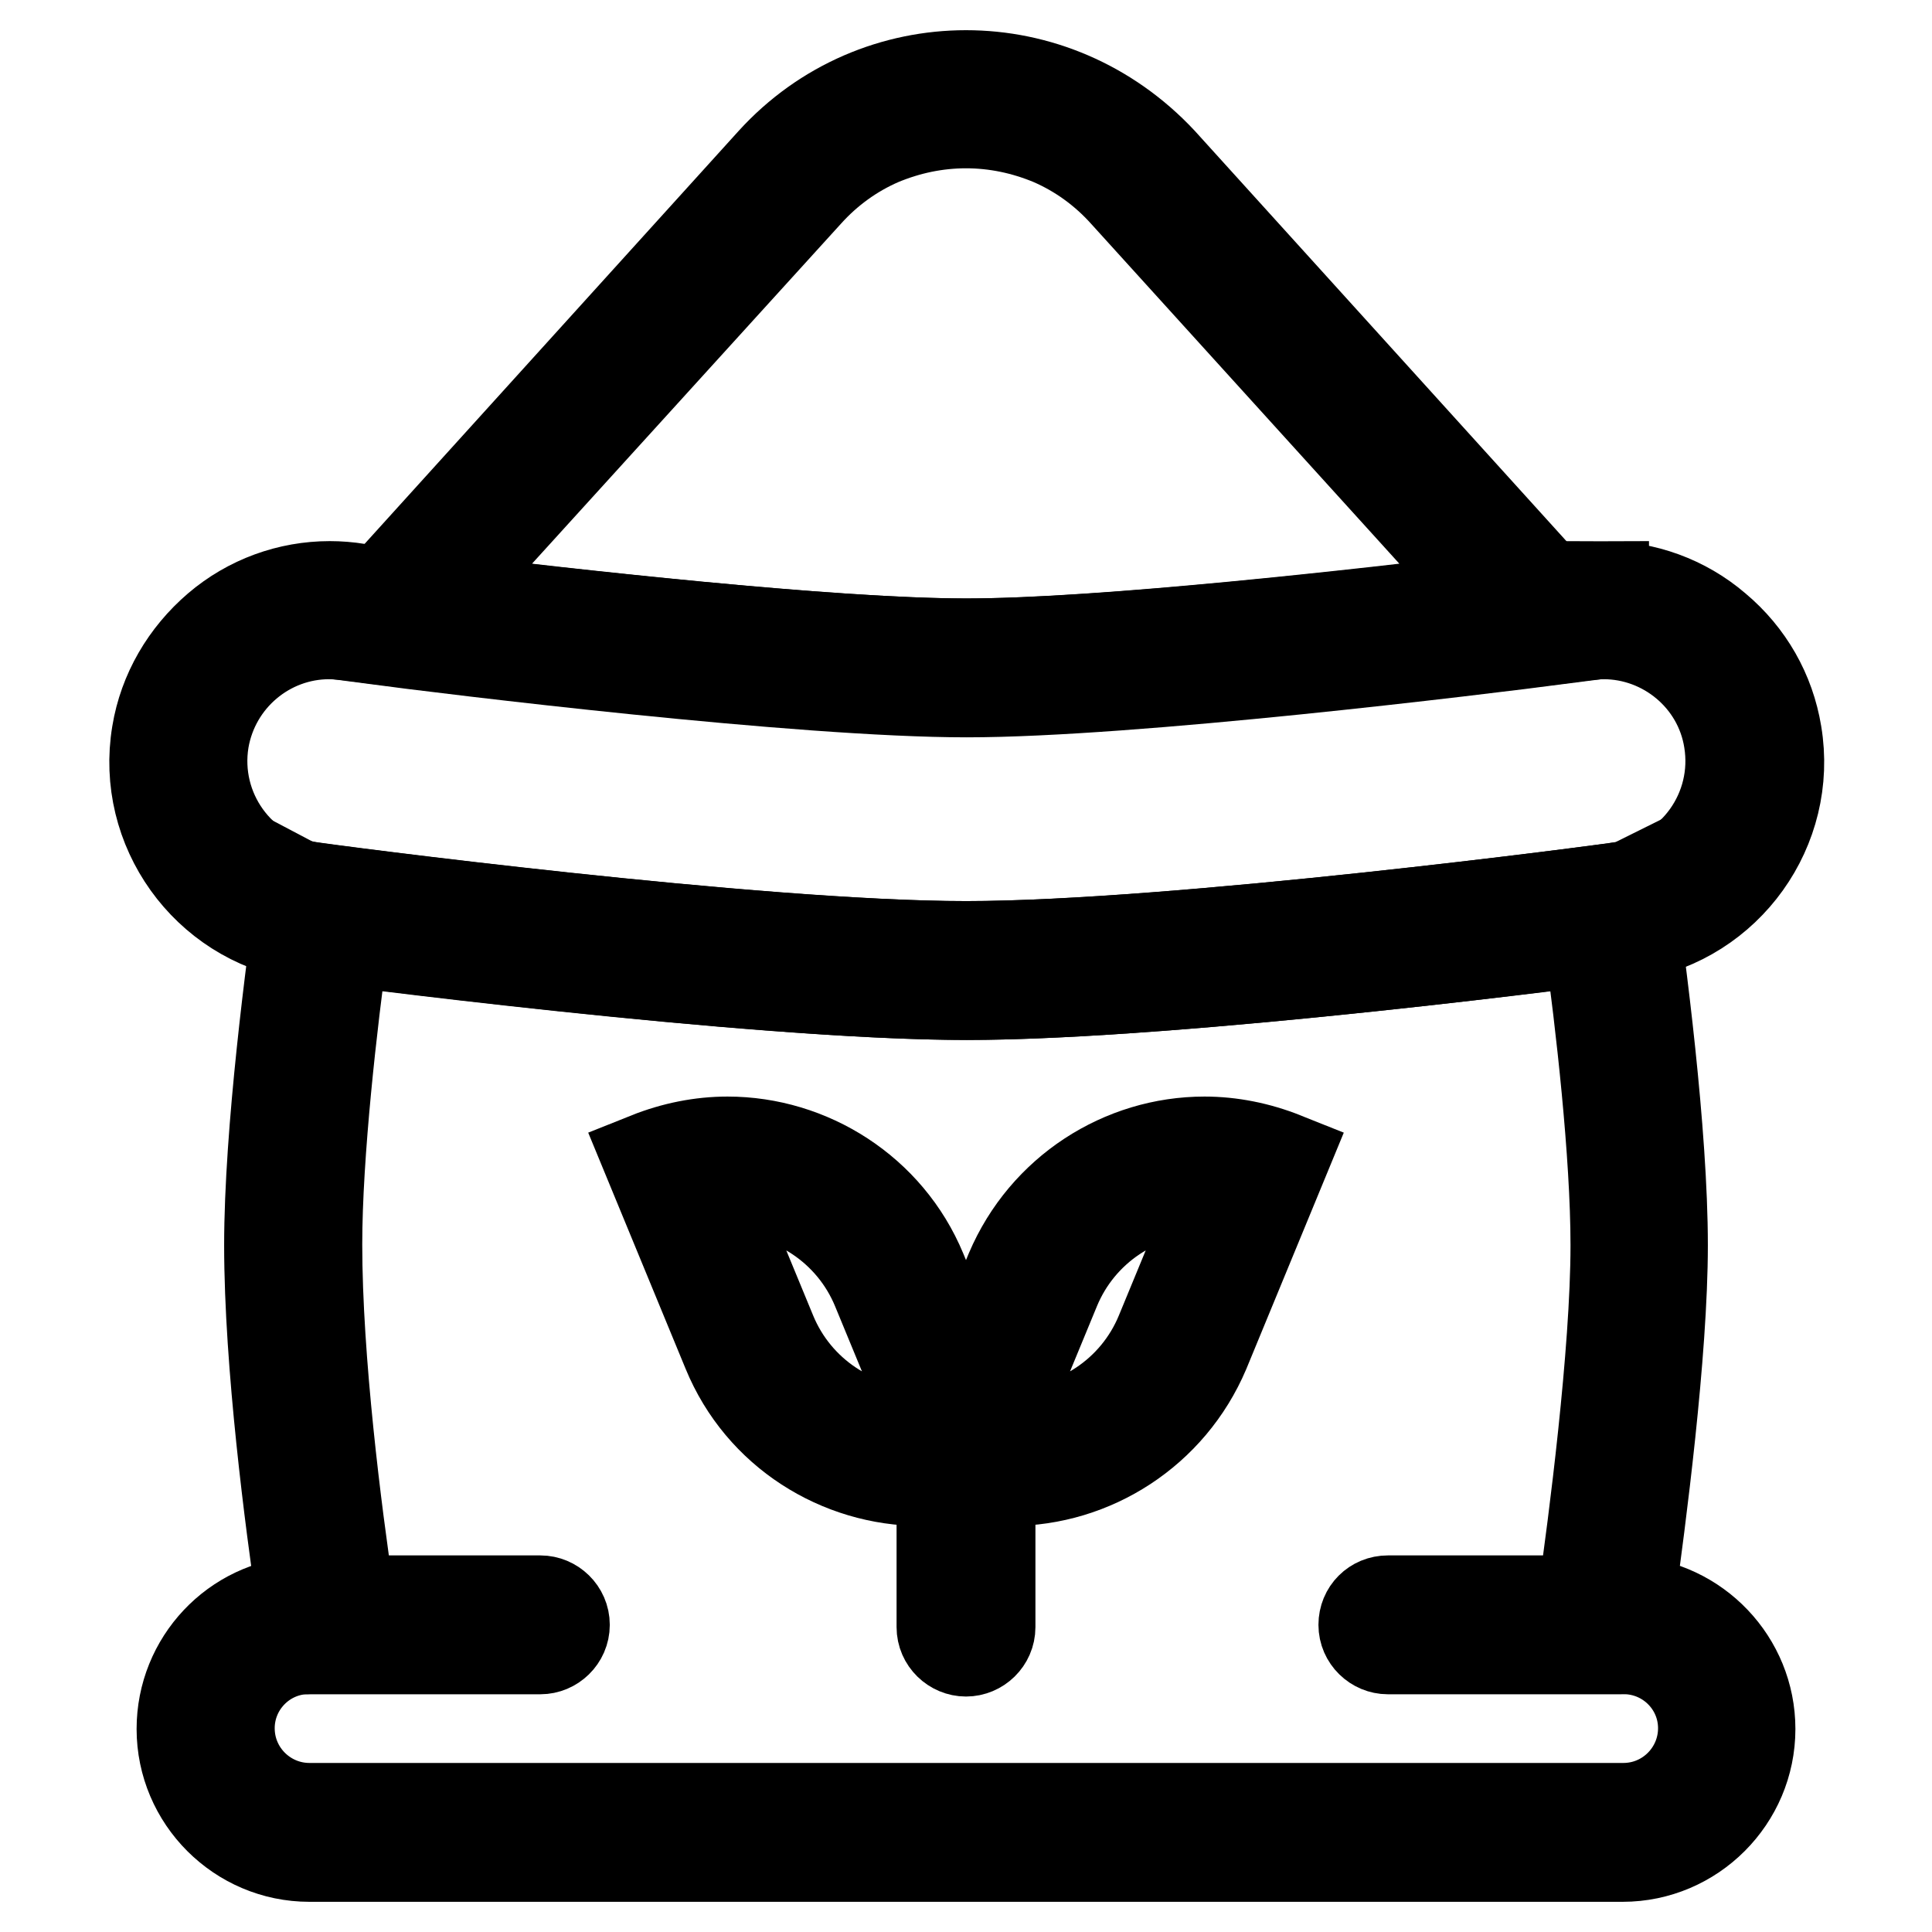 <?xml version="1.0" encoding="utf-8"?>
<!-- Svg Vector Icons : http://www.onlinewebfonts.com/icon -->
<!DOCTYPE svg PUBLIC "-//W3C//DTD SVG 1.1//EN" "http://www.w3.org/Graphics/SVG/1.1/DTD/svg11.dtd">
<svg version="1.1" xmlns="http://www.w3.org/2000/svg" xmlns:xlink="http://www.w3.org/1999/xlink" x="0px" y="0px" viewBox="0 0 256 256" enable-background="new 0 0 256 256" xml:space="preserve">
<g> <path stroke-width="12" fill-opacity="0" stroke="#000000"  d="M212.5,84c8.1,0,15.3,5.9,16.6,14.1c1.5,9.2-4.7,17.9-13.9,19.4c-2.4,0.4-59.3,7.9-87.1,7.9 c-27.8,0-84.8-7.5-87.2-7.9c-9.2-1.5-15.4-10.2-13.9-19.4C28.4,89.9,35.5,84,43.6,84c0.9,0,1.8,0.1,2.8,0.2 c0.6,0.1,56.6,7.4,81.7,7.4c25.1,0,81.1-7.3,81.7-7.4C210.6,84.1,211.5,84,212.5,84 M212.5,77.7V84V77.7c-1.2,0-2.5,0.1-3.7,0.3 c-1.6,0.2-56.4,7.3-80.7,7.3c-24.3,0-79.1-7.1-80.7-7.3c-1.2-0.2-2.5-0.3-3.7-0.3c-5.4,0-10.7,1.9-14.9,5.5c-4.2,3.6-7.1,8.5-8,14 c-2.1,12.6,6.5,24.6,19.1,26.7c3.2,0.5,59.9,7.9,88.2,7.9c28.2,0,85-7.4,88.2-7.9c12.6-2.1,21.2-14.1,19.1-26.7 c-0.9-5.5-3.7-10.4-8-14C223.2,79.6,217.9,77.7,212.5,77.7L212.5,77.7z"/> <path stroke-width="12" fill-opacity="0" stroke="#000000"  d="M45.5,124.6c15.6,2,59,7.2,82.6,7.2c23.5,0,66.9-5.1,82.5-7.2c1.5,10.9,3.5,28.3,3.5,40.4 c0,14.3-3,37.2-4.3,46.3l-1,6.8l6.9,0.4c5.6,0.3,10,4.9,10,10.5c0,5.8-4.7,10.6-10.6,10.6H41c-5.8,0-10.6-4.7-10.6-10.6 c0-5.6,4.4-10.2,9.9-10.5l6.9-0.4l-1-6.9c-1.6-10.7-4.2-31-4.2-46.3C42,152.9,44,135.5,45.5,124.6 M40.1,117.4 c-1.5,10.5-4.4,32.6-4.4,47.6c0,15.8,2.8,36.9,4.3,47.2c-8.9,0.5-15.9,7.9-15.9,16.9c0,9.3,7.6,16.9,16.9,16.9H215 c9.3,0,16.9-7.6,16.9-16.9c0-9-7.1-16.4-16-16.9c1.5-10.8,4.4-32.9,4.4-47.2c0-15-2.9-37.1-4.4-47.6c-0.2,0.1-0.5,0.1-0.8,0.1 c-2.4,0.4-59.3,7.9-87.2,7.9c-27.8,0-84.8-7.5-87.2-7.9C40.6,117.5,40.3,117.5,40.1,117.4z M128,16.3c3.9,0,7.7,0.8,11.3,2.3 c3.7,1.6,7,4,9.7,7l48.7,53.7c-16.6,2-51.7,6-69.7,6c-18,0-53.2-4-69.8-6L107,25.6c2.7-3,6-5.4,9.7-7 C120.3,17.1,124.1,16.3,128,16.3 M128,10c-9.4,0-18.8,3.8-25.7,11.4l-50,55.2c-2.2,2.4-3.2,5.2-3.3,8c11.3,1.5,57.1,7.1,79.1,7.1 c21.9,0,67.6-5.6,79.1-7.1c-0.1-2.8-1.1-5.6-3.3-8l-50-55.2C146.8,13.8,137.4,10,128,10z"/> <path stroke-width="12" fill-opacity="0" stroke="#000000"  d="M96.4,157.6c8.7,0,16.5,5.2,19.8,13.2l7.8,18.9c-0.7,0.1-1.3,0.1-2,0.1c-8.7,0-16.5-5.2-19.8-13.2 l-7.8-18.9C95.1,157.7,95.7,157.6,96.4,157.6 M96.4,151.3c-3.5,0-7.1,0.7-10.6,2.1l10.6,25.7c4.4,10.7,14.8,17.1,25.7,17.1 c3.5,0,7.1-0.7,10.6-2.1l-10.6-25.7C117.7,157.8,107.3,151.3,96.4,151.3z"/> <path stroke-width="12" fill-opacity="0" stroke="#000000"  d="M159.6,157.6c0.7,0,1.3,0,2,0.1l-7.8,18.9c-3.3,8-11.1,13.2-19.8,13.2c-0.7,0-1.3,0-2-0.1l7.8-18.9 C143.1,162.8,150.9,157.6,159.6,157.6 M159.6,151.3c-10.9,0-21.2,6.5-25.7,17.1l-10.6,25.7c3.5,1.5,7.1,2.1,10.6,2.1 c10.9,0,21.2-6.5,25.7-17.1l10.6-25.7C166.7,152,163.1,151.3,159.6,151.3z M71.6,218.5H40.7c-1.7,0-3.2-1.4-3.2-3.2 s1.4-3.2,3.2-3.2h30.9c1.7,0,3.2,1.4,3.2,3.2S73.3,218.5,71.6,218.5z M214.8,218.5h-30.9c-1.7,0-3.2-1.4-3.2-3.2s1.4-3.2,3.2-3.2 h30.9c1.7,0,3.2,1.4,3.2,3.2S216.5,218.5,214.8,218.5z"/> <path stroke-width="12" fill-opacity="0" stroke="#000000"  d="M128,189.4v26.2"/> <path stroke-width="12" fill-opacity="0" stroke="#000000"  d="M128,218.8c-1.7,0-3.2-1.4-3.2-3.2v-26.2c0-1.7,1.4-3.2,3.2-3.2c1.7,0,3.2,1.4,3.2,3.2v26.2 C131.2,217.4,129.7,218.8,128,218.8z"/></g>
</svg>